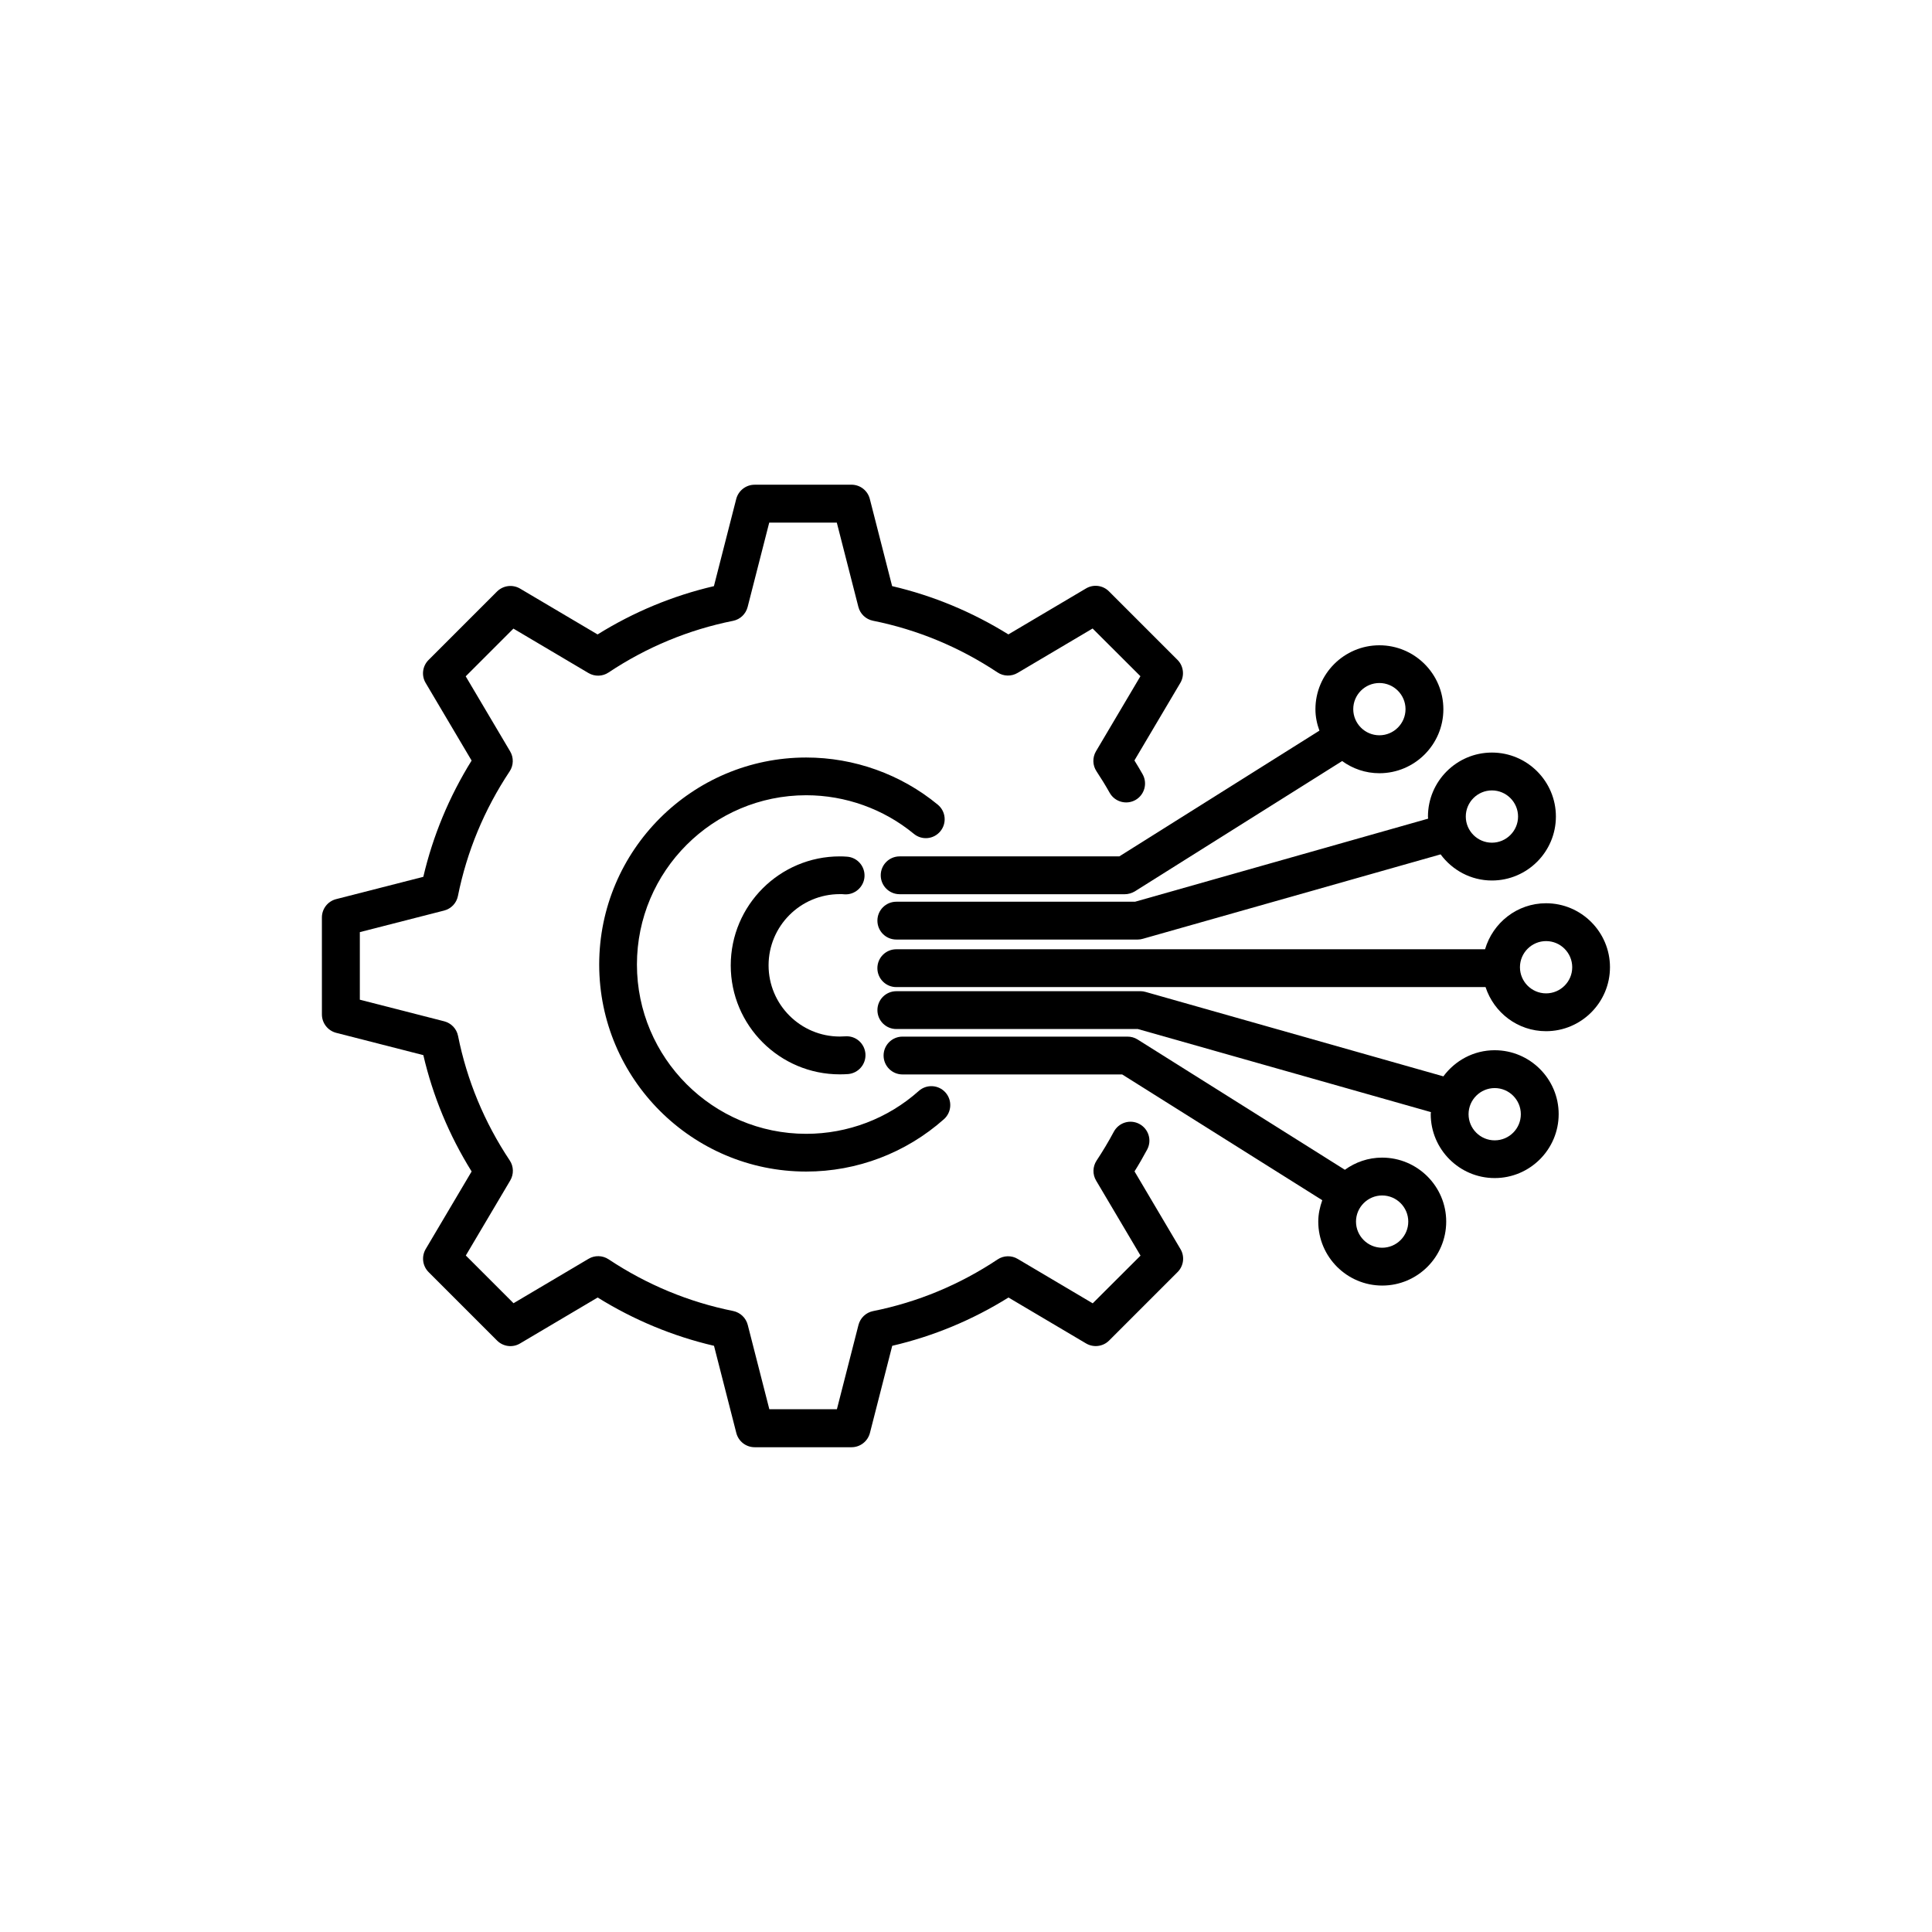 <?xml version="1.0" encoding="UTF-8"?>
<!-- Uploaded to: SVG Repo, www.svgrepo.com, Generator: SVG Repo Mixer Tools -->
<svg fill="#000000" width="800px" height="800px" version="1.1" viewBox="144 144 512 512" xmlns="http://www.w3.org/2000/svg">
 <g>
  <path d="m444.66 454.43c1.184-1.891 2.293-3.828 3.352-5.793 1.309-2.445 0.379-5.465-2.066-6.777-2.445-1.309-5.465-0.379-6.777 2.066-1.387 2.594-2.922 5.164-4.559 7.633-1.059 1.613-1.109 3.68-0.125 5.316l11.766 19.875-12.672 12.645-19.875-11.766c-1.637-0.984-3.727-0.934-5.316 0.125-10.102 6.727-21.211 11.336-33.023 13.703-1.891 0.379-3.375 1.812-3.856 3.652l-5.719 22.344h-17.91l-5.719-22.344c-0.48-1.863-1.965-3.273-3.856-3.68-11.789-2.367-22.898-6.977-33.023-13.703-1.613-1.059-3.68-1.109-5.316-0.125l-19.875 11.766-12.645-12.645 11.766-19.875c0.984-1.664 0.934-3.727-0.125-5.316-6.727-10.102-11.336-21.211-13.703-33.023-0.379-1.891-1.812-3.375-3.68-3.856l-22.344-5.719v-17.91l22.344-5.719c1.863-0.48 3.273-1.965 3.652-3.856 2.367-11.789 6.977-22.898 13.703-33.023 1.059-1.586 1.109-3.68 0.125-5.316l-11.766-19.875 12.645-12.645 19.875 11.766c1.664 0.984 3.727 0.934 5.316-0.125 10.102-6.727 21.211-11.336 33.023-13.703 1.891-0.379 3.375-1.812 3.856-3.68l5.719-22.344h17.91l5.719 22.344c0.48 1.863 1.988 3.273 3.856 3.652 11.789 2.367 22.898 6.977 33.023 13.703 1.586 1.059 3.652 1.109 5.316 0.125l19.875-11.766 12.672 12.645-11.766 19.875c-0.984 1.664-0.934 3.727 0.125 5.316 1.234 1.863 2.394 3.754 3.5 5.719 1.359 2.394 4.41 3.25 6.828 1.891 2.394-1.359 3.25-4.41 1.891-6.828-0.707-1.234-1.41-2.445-2.168-3.652l12.168-20.555c1.16-1.965 0.855-4.484-0.754-6.098l-18.164-18.164c-1.613-1.613-4.133-1.941-6.098-0.754l-20.555 12.168c-9.574-5.945-19.926-10.254-30.809-12.797l-5.918-23.125c-0.578-2.215-2.57-3.754-4.863-3.754l-25.664 0.008c-2.293 0-4.281 1.562-4.863 3.754l-5.918 23.125c-10.906 2.543-21.234 6.828-30.832 12.797l-20.535-12.145c-1.965-1.16-4.457-0.855-6.098 0.754l-18.164 18.164c-1.613 1.613-1.941 4.133-0.754 6.098l12.168 20.555c-5.945 9.574-10.254 19.926-12.797 30.809l-23.125 5.918c-2.215 0.578-3.754 2.57-3.754 4.863l0.004 25.691c0 2.293 1.562 4.281 3.754 4.863l23.125 5.918c2.543 10.906 6.828 21.234 12.797 30.832l-12.168 20.555c-1.16 1.965-0.855 4.484 0.754 6.098l18.164 18.164c1.613 1.613 4.133 1.941 6.098 0.754l20.555-12.168c9.574 5.945 19.926 10.254 30.832 12.797l5.918 23.125c0.578 2.215 2.57 3.754 4.863 3.754h25.668c2.293 0 4.281-1.562 4.863-3.754l5.918-23.125c10.906-2.543 21.234-6.828 30.809-12.797l20.555 12.168c1.965 1.16 4.484 0.855 6.098-0.754l18.164-18.164c1.613-1.613 1.941-4.133 0.754-6.098z"/>
  <path d="m393.2 364.3c1.762-2.141 1.461-5.289-0.68-7.055-9.773-8.062-22.168-12.496-34.863-12.496-30.254 0-54.863 24.609-54.863 54.863 0 30.254 24.609 54.863 54.863 54.863 13.477 0 26.426-4.938 36.5-13.879 2.066-1.84 2.242-5.012 0.402-7.078-1.84-2.066-5.012-2.242-7.078-0.402-8.211 7.332-18.816 11.359-29.824 11.359-24.738 0-44.863-20.129-44.863-44.863 0-24.738 20.129-44.863 44.863-44.863 10.379 0 20.504 3.629 28.492 10.203 2.141 1.789 5.289 1.488 7.051-0.652z"/>
  <path d="m366.55 380.95c0.402 0 0.832 0 1.234 0.051 2.695 0.203 5.141-1.914 5.316-4.66 0.176-2.746-1.891-5.141-4.66-5.316-0.629-0.051-1.258-0.074-1.891-0.074-15.922 0-28.895 12.949-28.895 28.895 0 15.945 12.973 28.867 28.895 28.867 0.73 0 1.461-0.023 2.191-0.074 2.746-0.227 4.812-2.621 4.609-5.391-0.227-2.746-2.57-4.836-5.391-4.609-0.453 0.023-0.934 0.051-1.41 0.051-10.402 0-18.867-8.465-18.867-18.867 0-10.406 8.461-18.871 18.867-18.871z"/>
  <path d="m510.28 450.78c-3.703 0-7.078 1.211-9.875 3.223l-54.941-34.535c-0.805-0.504-1.715-0.754-2.672-0.754h-59.621c-2.769 0-5.012 2.242-5.012 5.012 0 2.769 2.242 5.012 5.012 5.012h58.215l53.027 33.328c-0.629 1.789-1.059 3.68-1.059 5.668 0 9.344 7.609 16.953 16.953 16.953s16.953-7.609 16.953-16.953-7.633-16.953-16.98-16.953zm0 23.883c-3.828 0-6.926-3.125-6.926-6.926 0-3.805 3.125-6.926 6.926-6.926 3.828 0 6.926 3.125 6.926 6.926 0.004 3.801-3.094 6.926-6.926 6.926z"/>
  <path d="m540.11 422.32c-5.594 0-10.504 2.746-13.602 6.926l-78.898-22.371c-0.453-0.125-0.906-0.203-1.359-0.203l-64.715 0.008c-2.769 0-5.012 2.242-5.012 5.012s2.242 5.012 5.012 5.012h64.008l77.664 22.016c0 0.176-0.051 0.352-0.051 0.527 0 9.344 7.609 16.953 16.953 16.953s16.953-7.609 16.953-16.953c0-9.316-7.609-16.926-16.953-16.926zm0 23.883c-3.828 0-6.926-3.125-6.926-6.926 0-3.828 3.125-6.926 6.926-6.926 3.828 0 6.926 3.125 6.926 6.926 0 3.824-3.098 6.926-6.926 6.926z"/>
  <path d="m522.47 360.95-77.664 22.016h-63.273c-2.769 0-5.012 2.242-5.012 5.012s2.242 5.012 5.012 5.012h63.984c0.453 0 0.934-0.074 1.359-0.203l78.898-22.371c3.098 4.18 8.012 6.926 13.602 6.926 9.344 0 16.953-7.609 16.953-16.953s-7.609-16.953-16.953-16.953-16.953 7.609-16.953 16.953c0 0.211 0.047 0.387 0.047 0.562zm16.906-7.481c3.828 0 6.926 3.125 6.926 6.926 0 3.805-3.125 6.926-6.926 6.926-3.828 0-6.926-3.125-6.926-6.926-0.004-3.805 3.094-6.926 6.926-6.926z"/>
  <path d="m440.63 370.95h-58.215c-2.769 0-5.012 2.242-5.012 5.012 0 2.769 2.242 5.012 5.012 5.012l59.652 0.004c0.934 0 1.863-0.277 2.672-0.754l54.941-34.535c2.797 2.016 6.172 3.223 9.875 3.223 9.344 0 16.953-7.609 16.953-16.953s-7.609-16.953-16.953-16.953-16.953 7.609-16.953 16.953c0 1.988 0.402 3.879 1.059 5.668zm68.922-45.945c3.828 0 6.926 3.125 6.926 6.926 0 3.828-3.125 6.926-6.926 6.926-3.828 0-6.926-3.125-6.926-6.926 0-3.805 3.098-6.926 6.926-6.926z"/>
  <path d="m553.73 383.37c-7.684 0-14.105 5.164-16.172 12.191l-156.03 0.004c-2.769 0-5.012 2.242-5.012 5.012s2.242 5.012 5.012 5.012h156.16c2.215 6.777 8.539 11.688 16.02 11.688 9.344 0 16.953-7.609 16.953-16.953s-7.609-16.953-16.93-16.953zm0 23.883c-3.828 0-6.926-3.125-6.926-6.926 0-3.828 3.125-6.926 6.926-6.926 3.828 0 6.926 3.125 6.926 6.926 0.004 3.828-3.121 6.926-6.926 6.926z"/>
 </g>
</svg>